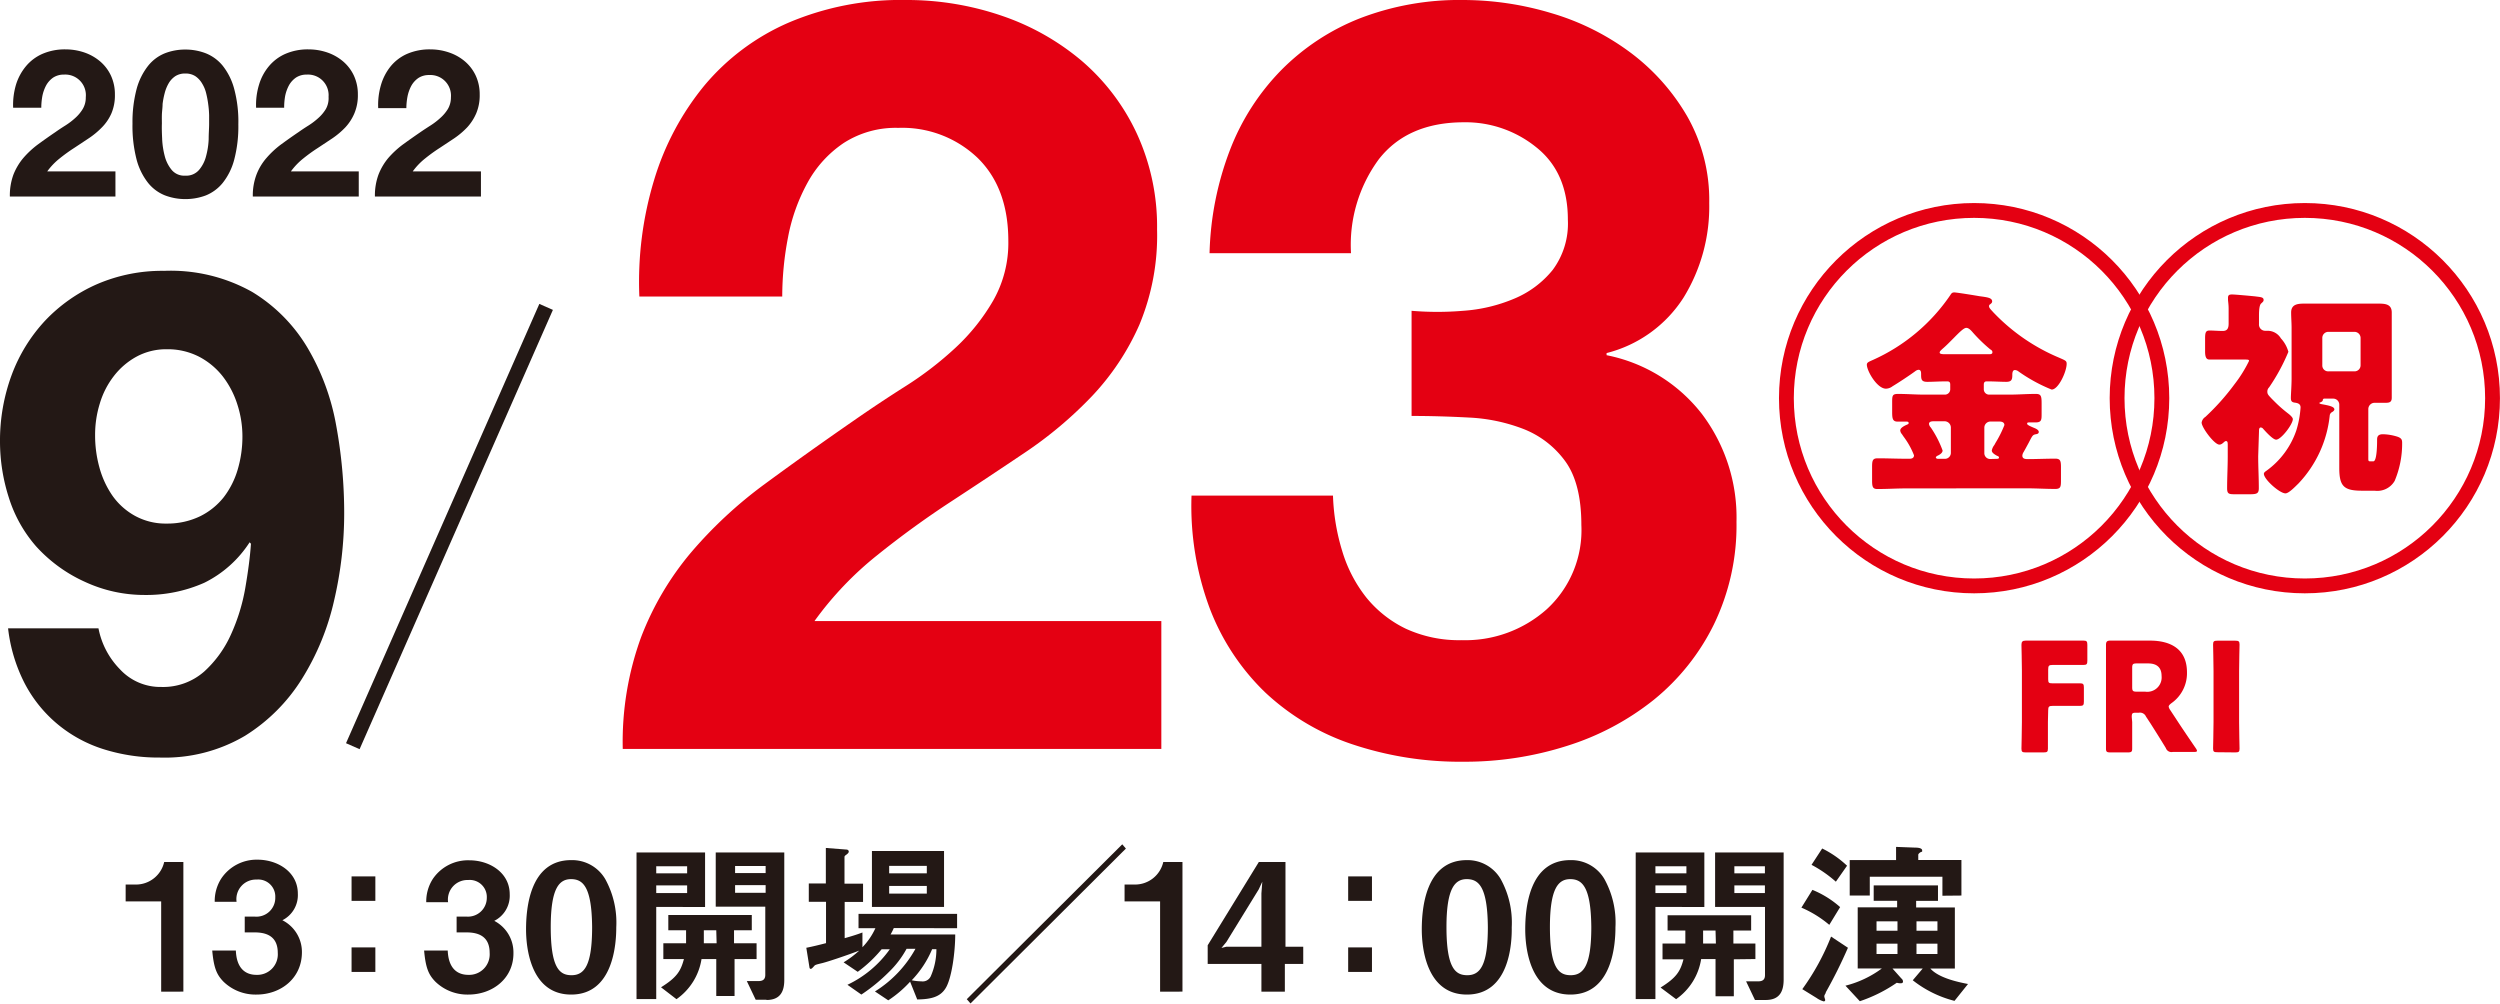 <svg xmlns="http://www.w3.org/2000/svg" viewBox="0 0 281.53 113.03"><defs><style>.cls-1{fill:#231815;}.cls-2{fill:#e40012;}.cls-3,.cls-4{fill:none;stroke-miterlimit:10;stroke-width:1.67px;}.cls-3{stroke:#231815;}.cls-4{stroke:#e40012;}</style></defs><g id="レイヤー_2" data-name="レイヤー 2"><g id="本文"><path class="cls-1" d="M1.8,9.54A6,6,0,0,1,2.92,7.46a5.06,5.06,0,0,1,1.87-1.4,6.35,6.35,0,0,1,2.58-.5,6.56,6.56,0,0,1,2.13.35,5.49,5.49,0,0,1,1.77,1,4.73,4.73,0,0,1,1.22,1.6,5,5,0,0,1,.45,2.14,5.2,5.2,0,0,1-.39,2.11,5.22,5.22,0,0,1-1.05,1.56A9,9,0,0,1,10,15.57l-1.66,1.1a18.49,18.49,0,0,0-1.62,1.17,7.47,7.47,0,0,0-1.4,1.46H13v2.83H1.11a6.82,6.82,0,0,1,.4-2.46A6.76,6.76,0,0,1,2.62,17.8a10.35,10.35,0,0,1,1.63-1.52c.63-.46,1.29-.93,2-1.41.35-.25.73-.5,1.13-.75a7.93,7.93,0,0,0,1.11-.85,4.42,4.42,0,0,0,.83-1,2.5,2.5,0,0,0,.34-1.32A2.32,2.32,0,0,0,7.21,8.4,2.18,2.18,0,0,0,6,8.73a2.6,2.6,0,0,0-.8.88,4.35,4.35,0,0,0-.43,1.21,7.34,7.34,0,0,0-.12,1.31H1.48A8,8,0,0,1,1.8,9.54Z"/><path class="cls-1" d="M15.39,10a7.3,7.3,0,0,1,1.29-2.59A4.61,4.61,0,0,1,18.57,6a6.25,6.25,0,0,1,2.29-.42A6.32,6.32,0,0,1,23.17,6a4.7,4.7,0,0,1,1.9,1.39A7.14,7.14,0,0,1,26.37,10a14.19,14.19,0,0,1,.47,4A14.68,14.68,0,0,1,26.37,18a7.09,7.09,0,0,1-1.3,2.61,4.73,4.73,0,0,1-1.9,1.4,6.53,6.53,0,0,1-2.31.41A6.46,6.46,0,0,1,18.57,22a4.63,4.63,0,0,1-1.89-1.4A7.24,7.24,0,0,1,15.39,18a15.07,15.07,0,0,1-.47-4.07A14.57,14.57,0,0,1,15.39,10Zm2.87,5.66a9.17,9.17,0,0,0,.29,1.91,4,4,0,0,0,.78,1.56,1.83,1.83,0,0,0,1.53.65,1.89,1.89,0,0,0,1.56-.65,3.84,3.84,0,0,0,.79-1.56,8.55,8.55,0,0,0,.29-1.91c0-.65.05-1.21.05-1.68,0-.28,0-.61,0-1a10.55,10.55,0,0,0-.1-1.22,10.79,10.79,0,0,0-.23-1.24,3.74,3.74,0,0,0-.45-1.1A2.53,2.53,0,0,0,22,8.58a2,2,0,0,0-1.13-.3,2,2,0,0,0-1.13.3,2.44,2.44,0,0,0-.74.79,4.37,4.37,0,0,0-.45,1.1,9,9,0,0,0-.24,1.24c0,.42-.07.83-.08,1.22s0,.73,0,1C18.21,14.41,18.23,15,18.26,15.62Z"/><path class="cls-1" d="M29.17,9.54a5.79,5.79,0,0,1,1.11-2.08,5.06,5.06,0,0,1,1.87-1.4,6.35,6.35,0,0,1,2.58-.5,6.56,6.56,0,0,1,2.13.35,5.49,5.49,0,0,1,1.77,1,4.73,4.73,0,0,1,1.22,1.6,5,5,0,0,1,.45,2.14,5.2,5.2,0,0,1-.39,2.11,5.42,5.42,0,0,1-1,1.56,9,9,0,0,1-1.47,1.25l-1.66,1.1a18.49,18.49,0,0,0-1.62,1.17,7.47,7.47,0,0,0-1.4,1.46H40.4v2.83H28.47a6.61,6.61,0,0,1,.41-2.46A6.27,6.27,0,0,1,30,17.8a10.35,10.35,0,0,1,1.63-1.52c.63-.46,1.29-.93,2-1.41.35-.25.73-.5,1.13-.75a7.93,7.93,0,0,0,1.11-.85,4.42,4.42,0,0,0,.83-1A2.5,2.5,0,0,0,37,10.9a2.32,2.32,0,0,0-2.44-2.5,2.18,2.18,0,0,0-1.22.33,2.6,2.6,0,0,0-.8.88,4.35,4.35,0,0,0-.43,1.21A7.34,7.34,0,0,0,32,12.13H28.84A7.77,7.77,0,0,1,29.17,9.54Z"/><path class="cls-1" d="M42.91,9.54A6,6,0,0,1,44,7.46a5,5,0,0,1,1.86-1.4,6.4,6.4,0,0,1,2.59-.5,6.5,6.5,0,0,1,2.12.35,5.44,5.44,0,0,1,1.78,1,4.73,4.73,0,0,1,1.22,1.6,5,5,0,0,1,.45,2.14,5.2,5.2,0,0,1-.39,2.11,5.63,5.63,0,0,1-1,1.56,9,9,0,0,1-1.47,1.25l-1.66,1.1a18.49,18.49,0,0,0-1.62,1.17,7.47,7.47,0,0,0-1.4,1.46h7.68v2.83H42.22a6.82,6.82,0,0,1,.4-2.46,6.73,6.73,0,0,1,1.1-1.87,10.43,10.43,0,0,1,1.64-1.52q.95-.69,2-1.41.54-.37,1.14-.75a7.83,7.83,0,0,0,1.1-.85,4.46,4.46,0,0,0,.84-1,2.59,2.59,0,0,0,.34-1.32,2.32,2.32,0,0,0-2.44-2.5,2.16,2.16,0,0,0-1.22.33,2.6,2.6,0,0,0-.8.88,4.35,4.35,0,0,0-.43,1.21,7.36,7.36,0,0,0-.13,1.31H42.59A8,8,0,0,1,42.91,9.54Z"/><path class="cls-1" d="M13.5,75.36a6.19,6.19,0,0,0,4.67,2A7,7,0,0,0,23,75.62a12.59,12.59,0,0,0,3-4.15,21.46,21.46,0,0,0,1.62-5.24c.32-1.86.54-3.52.64-5l-.15-.16A12.82,12.82,0,0,1,23,65.63,16.1,16.1,0,0,1,16.21,67a15.89,15.89,0,0,1-6.63-1.47,16.65,16.65,0,0,1-5.51-4A15.23,15.23,0,0,1,1,56.05a20.71,20.71,0,0,1-1-6.26,21.37,21.37,0,0,1,1.32-7.58A18.3,18.3,0,0,1,5.09,36.1,18,18,0,0,1,10.93,32a18.5,18.5,0,0,1,7.55-1.5,18.76,18.76,0,0,1,9.91,2.37,18.27,18.27,0,0,1,6.22,6.26,26.18,26.18,0,0,1,3.25,8.79,54.61,54.61,0,0,1,.9,9.88,43.17,43.17,0,0,1-1.13,9.8A28.45,28.45,0,0,1,34,76.45a20,20,0,0,1-6.41,6.41A17.76,17.76,0,0,1,18,85.31a20.57,20.57,0,0,1-6.33-.94,15.25,15.25,0,0,1-5.2-2.83,15,15,0,0,1-3.7-4.6A18,18,0,0,1,.91,70.76H11.09A9,9,0,0,0,13.5,75.36Zm9.05-17.23A7.8,7.8,0,0,0,25.19,56a9.52,9.52,0,0,0,1.58-3.13,13.1,13.1,0,0,0,.53-3.74,11.65,11.65,0,0,0-.57-3.58,10.18,10.18,0,0,0-1.65-3.17,8.22,8.22,0,0,0-2.68-2.22,7.73,7.73,0,0,0-3.62-.83,7,7,0,0,0-3.4.83,8.16,8.16,0,0,0-2.56,2.19,9.42,9.42,0,0,0-1.58,3.09A11.87,11.87,0,0,0,10.71,49a13.52,13.52,0,0,0,.49,3.66,10.36,10.36,0,0,0,1.47,3.17,7.56,7.56,0,0,0,2.53,2.26,7.16,7.16,0,0,0,3.58.87A8.45,8.45,0,0,0,22.55,58.13Z"/><path class="cls-2" d="M73.67,20.24A30.62,30.62,0,0,1,79.33,9.62a25.7,25.7,0,0,1,9.5-7.08A32.22,32.22,0,0,1,102,0a33,33,0,0,1,10.8,1.77,27.78,27.78,0,0,1,9,5.07A24.19,24.19,0,0,1,128,15a25,25,0,0,1,2.3,10.85,26.13,26.13,0,0,1-2,10.74,28.27,28.27,0,0,1-5.31,8,45.27,45.27,0,0,1-7.49,6.32q-4.19,2.82-8.44,5.6t-8.26,6a37.58,37.58,0,0,0-7.08,7.43h39.06v14.4H70.13A34.37,34.37,0,0,1,72.2,71.74a33.22,33.22,0,0,1,5.6-9.5,49,49,0,0,1,8.32-7.73Q90.89,51,96.21,47.32c1.81-1.26,3.73-2.54,5.78-3.84a38.31,38.31,0,0,0,5.6-4.31,22.82,22.82,0,0,0,4.25-5.31,13.12,13.12,0,0,0,1.71-6.72q0-6-3.48-9.38a12.3,12.3,0,0,0-8.91-3.36A10.81,10.81,0,0,0,95,16.11a12.73,12.73,0,0,0-4.07,4.48,20.65,20.65,0,0,0-2.19,6.14,35.27,35.27,0,0,0-.65,6.66H72A39.48,39.48,0,0,1,73.67,20.24Z"/><path class="cls-2" d="M164.76,35a17.88,17.88,0,0,0,5.72-1.35,11,11,0,0,0,4.37-3.25,8.74,8.74,0,0,0,1.71-5.66q0-5.31-3.54-8.14a12.64,12.64,0,0,0-8.14-2.83q-6.37,0-9.62,4.18a16.25,16.25,0,0,0-3.12,10.56H136.21a34.86,34.86,0,0,1,2.3-11.62,26.32,26.32,0,0,1,5.78-9,25.68,25.68,0,0,1,8.91-5.85A31.14,31.14,0,0,1,164.76,0a34.64,34.64,0,0,1,9.91,1.47,28.18,28.18,0,0,1,8.91,4.43A23.93,23.93,0,0,1,190,13.1a19.07,19.07,0,0,1,2.48,9.79,19.53,19.53,0,0,1-2.89,10.62,14.49,14.49,0,0,1-8.67,6.25V40a18,18,0,0,1,10.73,6.61,19.34,19.34,0,0,1,3.9,12.15A25.57,25.57,0,0,1,193,70.33a25.24,25.24,0,0,1-6.78,8.49,30,30,0,0,1-9.8,5.19,37.75,37.75,0,0,1-11.56,1.77,38.29,38.29,0,0,1-12.68-2,26.68,26.68,0,0,1-9.74-5.84,26,26,0,0,1-6.19-9.38,33,33,0,0,1-2.07-12.75h15.93a23.82,23.82,0,0,0,1.06,6.31,15.59,15.59,0,0,0,2.72,5.2,13,13,0,0,0,4.42,3.48,14.33,14.33,0,0,0,6.31,1.29,13.77,13.77,0,0,0,9.56-3.48,12.07,12.07,0,0,0,3.9-9.49c0-3.15-.62-5.55-1.83-7.2a10.57,10.57,0,0,0-4.66-3.6,19.55,19.55,0,0,0-6.2-1.3q-3.36-.18-6.43-.18V35A34.83,34.83,0,0,0,164.76,35Z"/><path class="cls-2" d="M230.62,81.31c0,.9,0,2.86,0,3,0,.36-.1.42-.49.42h-2c-.39,0-.49-.06-.49-.42,0-.12.05-2.08.05-3V75.53c0-.91-.05-2.79-.05-2.91,0-.36.12-.48.48-.48l2.4,0H232l2.63,0c.36,0,.43.1.43.49v1.76c0,.39-.07.49-.43.49l-2.63,0h-.84c-.42,0-.51.08-.51.51v1.1c0,.39.07.46.46.46h.5l2.63,0c.36,0,.43.1.43.49V79c0,.39-.07.49-.43.49l-2.63,0h-.45c-.42,0-.51.08-.51.51Z"/><path class="cls-2" d="M240.11,81.31c0,.9,0,2.86,0,3,0,.36-.11.42-.5.42h-1.95c-.39,0-.5-.06-.5-.42,0-.12,0-2.08,0-3V75.53c0-.91,0-2.79,0-2.91,0-.36.12-.48.48-.48l2.4,0h2.06c2.31,0,4.18.92,4.18,3.58a4.12,4.12,0,0,1-1.77,3.48c-.2.16-.29.26-.29.38a.9.9,0,0,0,.16.36l.56.85c.71,1.09,1.27,1.92,2.33,3.47a.73.73,0,0,1,.14.29c0,.1-.12.13-.36.13h-2.38a.67.67,0,0,1-.77-.44c-.68-1.12-1.24-2-1.72-2.76l-.52-.79a.73.73,0,0,0-.79-.43h-.32c-.43,0-.49.07-.49.49Zm0-3.93c0,.43.08.51.51.51h.95a1.62,1.62,0,0,0,1.85-1.77c0-1-.59-1.41-1.51-1.41h-1.29c-.43,0-.51.08-.51.51Z"/><path class="cls-2" d="M249.71,84.71c-.39,0-.49-.06-.49-.42,0-.12.05-2.08.05-3V75.58c0-.9-.05-2.86-.05-3,0-.36.1-.43.49-.43h2c.39,0,.49.07.49.43,0,.12-.05,2.08-.05,3v5.73c0,.9.05,2.86.05,3,0,.36-.1.42-.49.42Z"/><path class="cls-1" d="M18.15,111.67V101.51h-4v-1.9h1.16a3.26,3.26,0,0,0,3.18-2.54h2.16v14.6Z"/><path class="cls-1" d="M28.88,112a5.18,5.18,0,0,1-3.7-1.44c-.74-.76-1.1-1.48-1.28-3.52h2.66c.08,2.06,1.12,2.74,2.32,2.74a2.31,2.31,0,0,0,2.4-2.48c0-1.66-1-2.3-2.6-2.3H27.56v-1.78h1.12A2.12,2.12,0,0,0,31,101.05a1.92,1.92,0,0,0-2.1-2,2.2,2.2,0,0,0-2.26,2.5H24.18a4.69,4.69,0,0,1,.74-2.62A4.79,4.79,0,0,1,29,96.81c2.26,0,4.54,1.38,4.54,3.82a3.17,3.17,0,0,1-1.74,3A4,4,0,0,1,34,107.23C34,110.17,31.62,112,28.88,112Z"/><path class="cls-1" d="M39.59,101.45V98.69h2.68v2.76Zm0,8v-2.76h2.68v2.76Z"/><path class="cls-1" d="M52.74,112a5.18,5.18,0,0,1-3.7-1.44c-.74-.76-1.1-1.48-1.28-3.52h2.66c.08,2.06,1.12,2.74,2.32,2.74a2.31,2.31,0,0,0,2.4-2.48c0-1.66-1-2.3-2.6-2.3H51.42v-1.78h1.12a2.12,2.12,0,0,0,2.28-2.12,1.92,1.92,0,0,0-2.1-2,2.2,2.2,0,0,0-2.26,2.5H48a4.69,4.69,0,0,1,.74-2.62,4.79,4.79,0,0,1,4.12-2.1c2.26,0,4.54,1.38,4.54,3.82a3.17,3.17,0,0,1-1.74,3,4,4,0,0,1,2.16,3.58C57.86,110.17,55.48,112,52.74,112Z"/><path class="cls-1" d="M64.32,112c-4.64,0-5.08-5.44-5.08-7.32,0-2.4.42-7.82,5.08-7.82A4.32,4.32,0,0,1,68.16,99a10.13,10.13,0,0,1,1.24,5.42C69.4,106.21,69.1,112,64.32,112Zm0-13c-1.34,0-2.3,1-2.3,5.4,0,4.62,1,5.42,2.34,5.42,1.46,0,2.32-1.12,2.32-5.42C66.64,99.75,65.6,99,64.28,99Z"/><path class="cls-1" d="M73.9,102.13v10.38H71.68V96H79.4v6.14Zm3.48-4.58H73.9v.8h3.48Zm0,2.16H73.9v.86h3.48ZM82.72,108v4.16H80.66V108H79a6.79,6.79,0,0,1-2.82,4.52l-1.74-1.34c1.8-1.12,2.22-1.84,2.58-3.18H74.7v-1.78h2.56c0-.6,0-.84,0-1.46h-2v-1.72h9.4v1.72h-2v1.46H85.2V108Zm-2.06-3.24h-1.4c0,.84,0,1.08,0,1.46h1.44Zm5.66,7.82H85.1l-1-2.1h1.32c.5,0,.76-.2.76-.7v-7.68H80.6V96h7.72v14.36C88.32,111.63,87.88,112.61,86.32,112.61Zm-.1-15.06H82.78v.8h3.44Zm0,2.16H82.78v.86h3.44Z"/><path class="cls-1" d="M100.65,104.51a6,6,0,0,1-.36.72h7.28c0,2-.4,5-1.1,6.08-.6.94-1.58,1.22-3.18,1.24l-.8-2a12.85,12.85,0,0,1-2.46,2.1l-1.5-1a13.18,13.18,0,0,0,4.56-4.8h-1a10.83,10.83,0,0,1-2,2.62A19.68,19.68,0,0,1,97,112l-1.57-1.1a12.29,12.29,0,0,0,4.77-4h-.92a14.91,14.91,0,0,1-2.69,2.54L95,108.37a10.9,10.9,0,0,0,1.76-1.32c-1.35.52-3.56,1.26-4.14,1.4-.74.18-.82.2-.94.34s-.28.32-.38.32a.16.16,0,0,1-.14-.14l-.36-2.24c.64-.12,1.52-.34,2.22-.52v-4.66H91.08V99.49H93v-4l2.32.18c.12,0,.26.08.26.22s-.1.22-.22.32-.26.16-.26.3v3h2.09v2.06H95.12v4.08c.71-.2,1.37-.4,2-.64v1.66a7.69,7.69,0,0,0,1.46-2.14h-1.9v-1.62h11.1v1.62Zm-2.46-2.38v-6.3h8.12v6.3Zm6.18-4.62h-4.24v.84h4.24Zm0,2.26h-4.24v.86h4.24Zm.6,7.12a11.49,11.49,0,0,1-2.3,3.5,5.4,5.4,0,0,0,1.08.12,1,1,0,0,0,1.06-.56,7.56,7.56,0,0,0,.64-3.06Z"/><path class="cls-1" d="M109.29,113l-.42-.48,17.51-17.44.41.48Z"/><path class="cls-1" d="M130.64,111.67V101.51h-4v-1.9h1.16A3.26,3.26,0,0,0,131,97.07h2.16v14.6Z"/><path class="cls-1" d="M144.69,108.55v3.12h-2.64v-3.12H136v-2.1l5.76-9.38h3v9.54h2v1.94Zm-2.94-8.4-3.64,5.92-.56.68.56-.14h3.94v-6l.1-1.32Z"/><path class="cls-1" d="M151.82,101.45V98.69h2.68v2.76Zm0,8v-2.76h2.68v2.76Z"/><path class="cls-1" d="M165.19,112c-4.64,0-5.08-5.44-5.08-7.32,0-2.4.42-7.82,5.08-7.82A4.32,4.32,0,0,1,169,99a10.13,10.13,0,0,1,1.24,5.42C170.27,106.21,170,112,165.19,112Zm0-13c-1.34,0-2.3,1-2.3,5.4,0,4.62,1,5.42,2.34,5.42,1.46,0,2.32-1.12,2.32-5.42C167.51,99.75,166.47,99,165.15,99Z"/><path class="cls-1" d="M176.84,112c-4.64,0-5.08-5.44-5.08-7.32,0-2.4.42-7.82,5.08-7.82A4.32,4.32,0,0,1,180.68,99a10.13,10.13,0,0,1,1.24,5.42C181.92,106.21,181.62,112,176.84,112Zm0-13c-1.34,0-2.3,1-2.3,5.4,0,4.62,1,5.42,2.34,5.42,1.46,0,2.32-1.12,2.32-5.42C179.16,99.75,178.12,99,176.8,99Z"/><path class="cls-1" d="M186.42,102.13v10.38H184.2V96h7.73v6.14Zm3.49-4.58h-3.49v.8h3.49Zm0,2.16h-3.49v.86h3.49Zm5.34,8.32v4.16h-2.06V108h-1.62a6.79,6.79,0,0,1-2.82,4.52L187,111.21c1.8-1.12,2.23-1.84,2.58-3.18h-2.36v-1.78h2.57c0-.6,0-.84,0-1.46h-2v-1.72h9.41v1.72h-2v1.46h2.48V108Zm-2.06-3.24h-1.4c0,.84,0,1.08,0,1.46h1.44Zm5.66,7.82h-1.22l-1-2.1H198c.5,0,.76-.2.76-.7v-7.68h-5.62V96h7.72v14.36C200.85,111.63,200.41,112.61,198.85,112.61Zm-.1-15.06h-3.44v.8h3.44Zm0,2.16h-3.44v.86h3.44Z"/><path class="cls-1" d="M206,104.15a12.45,12.45,0,0,0-3.14-1.94l1.24-2a10.91,10.91,0,0,1,3.12,1.94Zm-.38,7.64c-.16.26-.18.32-.18.42s.1.34.1.4a.16.16,0,0,1-.16.16,2.48,2.48,0,0,1-.8-.38l-1.62-1a26.62,26.62,0,0,0,3.24-5.92l1.9,1.26A54.34,54.34,0,0,1,205.58,111.79Zm1.12-12.5a14,14,0,0,0-2.74-1.9l1.2-1.84A11.41,11.41,0,0,1,208,97.49Zm13.36,13.42a12.59,12.59,0,0,1-4.7-2.32l1.12-1.32h-3.4l1,1.12a.45.45,0,0,1,.18.34c0,.14-.08.2-.28.2a1.58,1.58,0,0,1-.42-.06,16.61,16.61,0,0,1-4.16,2.08L207.82,111a11.68,11.68,0,0,0,4.1-1.94H209.2v-6.88h4.44v-.74H211V99.71h7.24v1.74h-2.46v.74h4.36v6.88h-2.76c.94,1.06,3.1,1.52,4.24,1.74Zm-1.36-11.84V98.73h-8.18v2.12H208.3v-4h5.22V95.37l2.12.08c.56,0,.82.12.82.32s0,.12-.14.18-.3.22-.3.3v.6h4.86v4Zm-5.06,2.88h-2.36v1.06h2.36Zm0,2.52h-2.36v1.16h2.36Zm4.5-2.52h-2.36v1.06h2.36Zm0,2.52h-2.36v1.16h2.36Z"/><path class="cls-2" d="M214.7,55c-1.09,0-2.17.07-3.29.07-.54,0-.59-.29-.59-1V52.61c0-.74.05-1,.64-1,1.09,0,2.15.05,3.24.05h.3c.15,0,.54,0,.54-.39a8.82,8.82,0,0,0-1.18-2.11l-.18-.27a.7.7,0,0,1-.19-.42c0-.3.51-.54.74-.64s.2-.1.2-.22-.13-.13-.23-.13c-.32,0-.64,0-1,0-.57,0-.62-.35-.62-1.09V45.36c0-.79,0-1,.67-1,1,0,2,.08,3,.08h2.28a.6.6,0,0,0,.59-.6v-.52c0-.24-.07-.37-.32-.37h-.27c-.67,0-1.34.05-2,.05s-.69-.29-.69-.84c0-.22,0-.52-.3-.52a.78.78,0,0,0-.37.17c-.64.47-1.88,1.29-2.55,1.69a1.26,1.26,0,0,1-.74.27c-1,0-2.15-2-2.15-2.7,0-.25.2-.32.69-.54a20.83,20.83,0,0,0,8.71-7.3c.13-.2.2-.3.45-.3s2.23.32,2.8.42c.86.12,1.46.17,1.46.59,0,.15-.1.23-.23.33a.23.23,0,0,0-.12.22c0,.2.27.44.49.69a21.9,21.9,0,0,0,7.4,5.1c.72.32.85.35.85.69,0,.87-.92,2.9-1.69,2.9a18.25,18.25,0,0,1-3.76-2.06.7.7,0,0,0-.37-.14c-.3,0-.3.39-.3.59,0,.52-.12.74-.69.74s-1.34-.05-2-.05h-.22c-.2,0-.3.13-.3.35v.54a.6.6,0,0,0,.59.6h2.26c1,0,2-.08,3-.08.59,0,.66.23.66,1.07v1.14c0,.71,0,1-.69,1-.22,0-.42,0-.64,0s-.3,0-.3.15.45.32.79.47c.18.07.52.22.52.45s-.24.24-.37.27c-.32.07-.35.15-.79,1-.15.27-.32.6-.55,1a.84.84,0,0,0-.14.4c0,.37.34.39.64.39,1,0,2-.05,3.07-.05.59,0,.64.28.64,1V54c0,.77,0,1.06-.64,1.06-1.09,0-2.18-.07-3.27-.07ZM219,51.67a.67.67,0,0,0,.69-.69V48.14a.71.71,0,0,0-.69-.7H217.8c-.2,0-.57,0-.57.3a.69.69,0,0,0,.2.4,11.8,11.8,0,0,1,1.33,2.59c0,.3-.39.52-.64.62,0,0-.12.1-.12.18s.14.14.24.14Zm4.95-11.78c.2,0,.42,0,.42-.22s-.17-.27-.27-.35a17.64,17.64,0,0,1-1.91-1.85c-.19-.22-.47-.55-.76-.55s-.8.52-1.44,1.17c-.37.37-.79.81-1.26,1.21-.1.1-.3.25-.3.4s.22.19.6.19Zm.92,11.78c.07,0,.24,0,.24-.14s-.15-.18-.22-.2c-.22-.13-.59-.32-.59-.6a1.47,1.47,0,0,1,.29-.62l.13-.24a12.36,12.36,0,0,0,1-2c0-.32-.29-.4-.57-.4h-1a.69.69,0,0,0-.69.7V51a.66.66,0,0,0,.69.69Z"/><line class="cls-3" x1="39.73" y1="84.03" x2="61.5" y2="34.56"/><circle class="cls-4" cx="222.31" cy="44.84" r="21.14"/><path class="cls-2" d="M254.3,51.38c0,1.19.07,2.37.07,3.59,0,.64-.25.69-1.11.69H251.8c-.77,0-1,0-1-.67,0-1.21.07-2.42.07-3.61V50.16c0-.29,0-.49-.2-.49s-.39.4-.74.4c-.57,0-2-1.93-2-2.48a.92.92,0,0,1,.42-.64,26.29,26.29,0,0,0,3.29-3.69,14.89,14.89,0,0,0,1.63-2.62c0-.15-.15-.15-.57-.15h-2.1c-.69,0-1.44,0-1.78,0s-.5-.23-.5-.92V38.16c0-.67.05-.94.5-.94s1,.05,1.48.05.67-.25.67-.82V34.79c0-.56-.07-.86-.07-1.08v-.18c0-.32.17-.37.47-.37s2.18.17,2.62.22c.6.08.92.08.92.4,0,.15-.08.22-.28.4s-.24.79-.24,1.36v.94a.7.7,0,0,0,.69.77h.3a1.75,1.75,0,0,1,1.48.86,3.61,3.61,0,0,1,.84,1.51,21.94,21.94,0,0,1-2.17,4,.65.65,0,0,0-.2.49c0,.3.15.42.49.79l.32.32a15.11,15.11,0,0,0,1.46,1.29c.2.15.6.47.6.69,0,.57-1.31,2.31-1.88,2.31-.37,0-1.19-.92-1.46-1.22a.36.36,0,0,0-.27-.15c-.2,0-.2.28-.2.43Zm4.53,3.07c-.4.39-1.09,1.11-1.46,1.11-.65,0-2.43-1.58-2.43-2.2,0-.15.15-.25.32-.37a9.26,9.26,0,0,0,3.32-4.48,11.07,11.07,0,0,0,.49-2.63c0-.39-.29-.49-.66-.54s-.43-.22-.43-.55.08-1.38.08-2.15V36.9c0-.57-.05-1.14-.05-1.71,0-1,.87-1,1.58-1s1.56,0,2.35,0h3.47c.77,0,1.56,0,2.33,0s1.6,0,1.6,1c0,.52,0,1.09,0,1.71v5.74c0,.79,0,1.83,0,2.15,0,.52-.29.57-.71.57s-.8,0-1.19,0a.71.71,0,0,0-.74.69V51.6c0,.25,0,.35.19.35h.38c.42,0,.42-2.08.42-2.45s.14-.6.66-.6a5.77,5.77,0,0,1,1.44.22c.67.18.72.4.72.77a10.79,10.79,0,0,1-.84,4.26,2.26,2.26,0,0,1-2.26,1.11H266c-2.05,0-2.57-.49-2.57-2.57v-7.1a.68.68,0,0,0-.69-.7h-1c-.15,0-.17.15-.17.2s-.08.15-.27.22-.1.08-.1.1.1.08.22.1c.82.15,1.46.27,1.46.6,0,.09-.12.22-.25.29a.5.5,0,0,0-.27.35A13.09,13.09,0,0,1,258.83,54.45Zm2.69-13.32a.66.66,0,0,0,.7.69h2.92a.68.68,0,0,0,.69-.69V38.06a.69.69,0,0,0-.69-.69h-2.92a.68.68,0,0,0-.7.69Z"/><circle class="cls-4" cx="259.55" cy="44.84" r="21.14"/></g></g></svg>